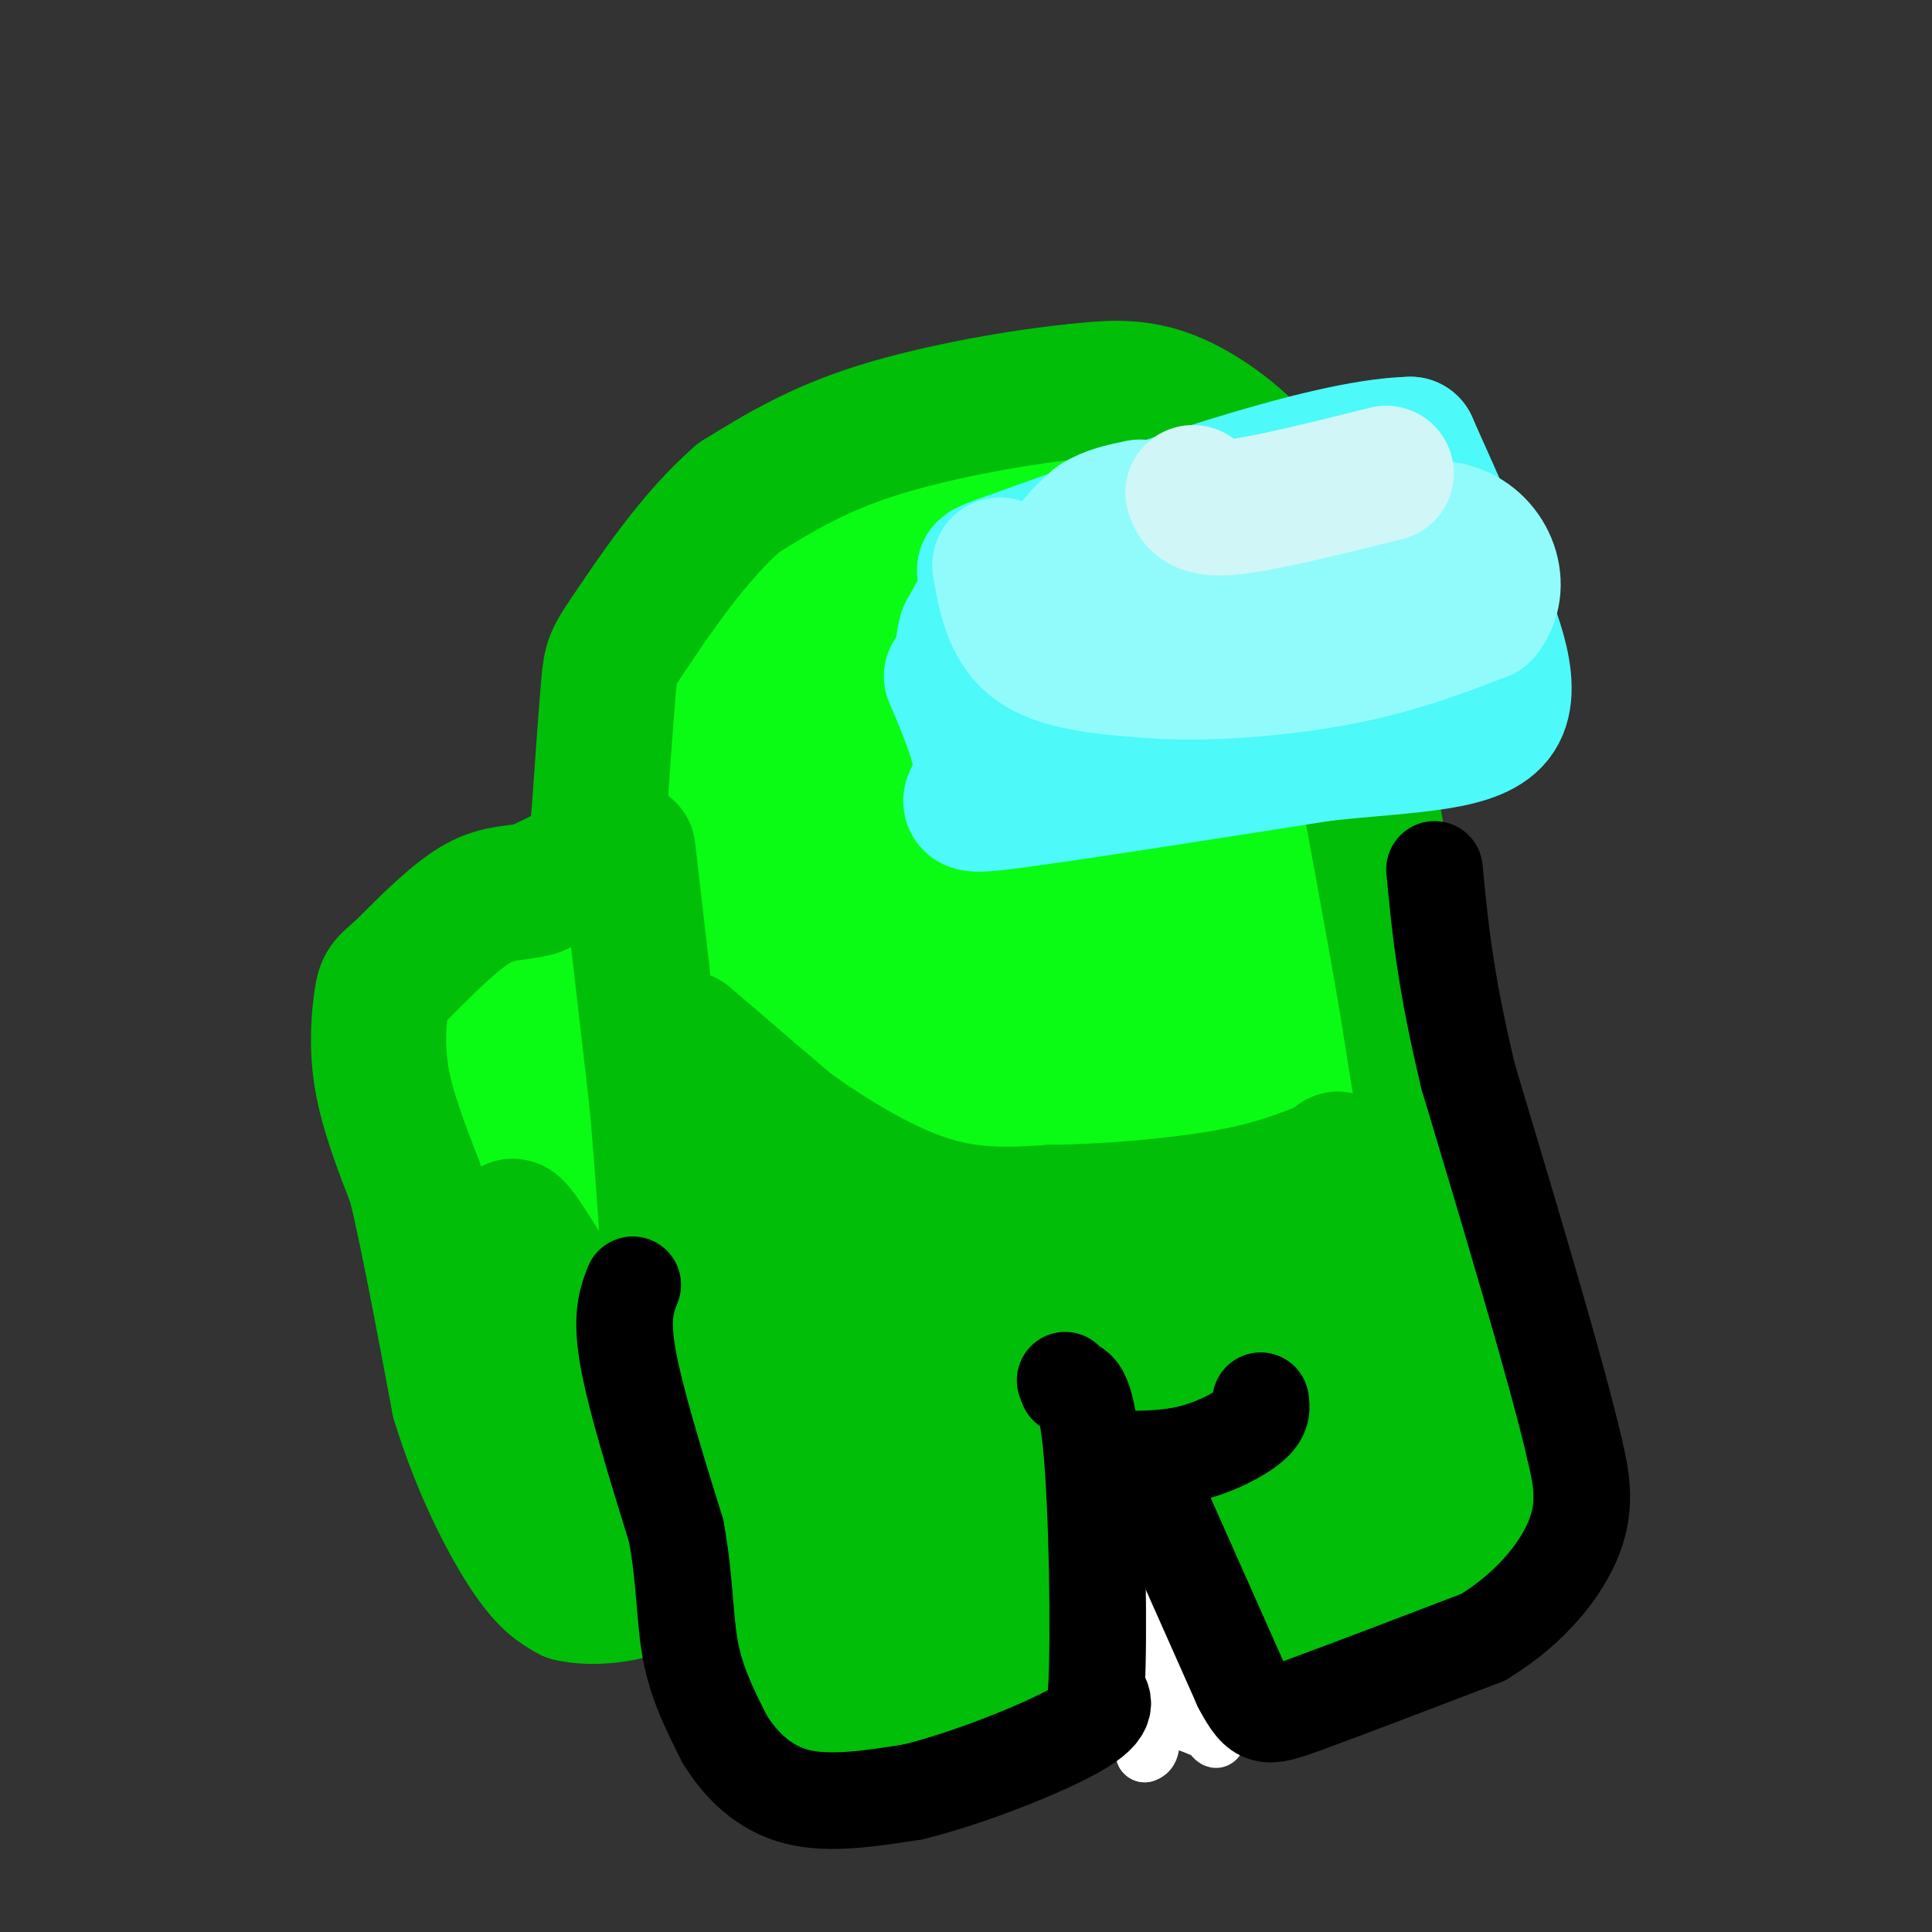 <svg viewBox='0 0 400 400' version='1.1' xmlns='http://www.w3.org/2000/svg' xmlns:xlink='http://www.w3.org/1999/xlink'><rect x="0" y="0" width="400" height="400" fill="#333333" stroke="none"/><g fill='none' stroke='#0AFC15' stroke-width='28' stroke-linecap='round' stroke-linejoin='round'><path d='M135,162c0.583,-13.333 1.167,-26.667 3,-34c1.833,-7.333 4.917,-8.667 8,-10'/><path d='M146,118c3.774,-4.321 9.208,-10.125 15,-15c5.792,-4.875 11.940,-8.821 21,-11c9.060,-2.179 21.030,-2.589 33,-3'/><path d='M215,89c10.714,0.667 21.000,3.833 29,7c8.000,3.167 13.714,6.333 19,16c5.286,9.667 10.143,25.833 15,42'/><path d='M278,154c3.978,14.844 6.422,30.956 8,49c1.578,18.044 2.289,38.022 3,58'/><path d='M289,261c0.500,12.000 0.250,13.000 0,14'/><path d='M132,162c2.750,34.750 5.500,69.500 8,88c2.500,18.500 4.750,20.750 7,23'/><path d='M147,273c2.000,13.333 3.500,35.167 5,57'/><path d='M152,330c1.489,10.467 2.711,8.133 7,8c4.289,-0.133 11.644,1.933 19,4'/><path d='M178,342c7.889,0.844 18.111,0.956 26,0c7.889,-0.956 13.444,-2.978 19,-5'/><path d='M223,337c2.667,-11.167 -0.167,-36.583 -3,-62'/><path d='M220,275c-0.833,-11.667 -1.417,-9.833 -2,-8'/><path d='M220,276c8.667,-0.167 17.333,-0.333 23,-2c5.667,-1.667 8.333,-4.833 11,-8'/><path d='M247,284c5.667,8.500 11.333,17.000 15,26c3.667,9.000 5.333,18.500 7,28'/><path d='M269,338c4.226,2.548 11.292,-5.083 15,-8c3.708,-2.917 4.060,-1.119 4,-7c-0.060,-5.881 -0.530,-19.440 -1,-33'/><path d='M287,290c-1.417,-14.071 -4.458,-32.750 -2,-30c2.458,2.750 10.417,26.929 13,40c2.583,13.071 -0.208,15.036 -3,17'/><path d='M295,317c-4.012,4.405 -12.542,6.917 -20,9c-7.458,2.083 -13.845,3.738 -18,3c-4.155,-0.738 -6.077,-3.869 -8,-7'/><path d='M249,322c-2.905,-11.036 -6.167,-35.125 -6,-30c0.167,5.125 3.762,39.464 4,51c0.238,11.536 -2.881,0.268 -6,-11'/><path d='M241,332c-14.652,-0.303 -48.282,4.441 -56,4c-7.718,-0.441 10.478,-6.067 27,-9c16.522,-2.933 31.371,-3.174 24,-1c-7.371,2.174 -36.963,6.764 -48,8c-11.037,1.236 -3.518,-0.882 4,-3'/><path d='M192,331c7.640,-2.847 24.740,-8.464 30,-12c5.260,-3.536 -1.320,-4.992 -9,-7c-7.680,-2.008 -16.458,-4.568 -21,-4c-4.542,0.568 -4.846,4.266 -5,8c-0.154,3.734 -0.157,7.505 1,11c1.157,3.495 3.473,6.713 6,8c2.527,1.287 5.263,0.644 8,0'/><path d='M153,351c0.583,2.583 1.167,5.167 10,5c8.833,-0.167 25.917,-3.083 43,-6'/><path d='M206,350c13.889,-0.933 27.111,-0.267 40,-3c12.889,-2.733 25.444,-8.867 38,-15'/><path d='M284,332c7.500,-3.036 7.250,-3.125 8,-7c0.750,-3.875 2.500,-11.536 1,-26c-1.500,-14.464 -6.250,-35.732 -11,-57'/><path d='M282,242c-2.022,-12.289 -1.578,-14.511 -7,-31c-5.422,-16.489 -16.711,-47.244 -28,-78'/><path d='M247,133c-4.737,-13.774 -2.579,-9.207 -5,-11c-2.421,-1.793 -9.421,-9.944 -15,-14c-5.579,-4.056 -9.737,-4.016 -15,-3c-5.263,1.016 -11.632,3.008 -18,5'/><path d='M194,110c-6.845,2.667 -14.958,6.833 -20,10c-5.042,3.167 -7.012,5.333 -8,22c-0.988,16.667 -0.994,47.833 -1,79'/><path d='M165,221c1.000,30.000 4.000,65.500 7,101'/><path d='M172,322c2.809,-7.139 6.330,-75.486 9,-100c2.670,-24.514 4.489,-5.196 7,21c2.511,26.196 5.714,59.269 6,70c0.286,10.731 -2.346,-0.880 -2,-23c0.346,-22.120 3.670,-54.749 6,-66c2.330,-11.251 3.665,-1.126 5,9'/><path d='M203,233c7.568,21.544 23.986,70.903 29,66c5.014,-4.903 -1.378,-64.067 -4,-75c-2.622,-10.933 -1.475,26.364 -1,47c0.475,20.636 0.279,24.610 4,14c3.721,-10.610 11.361,-35.805 19,-61'/><path d='M250,224c2.327,9.163 -1.356,62.569 1,65c2.356,2.431 10.750,-46.115 16,-47c5.250,-0.885 7.357,45.890 8,63c0.643,17.110 -0.179,4.555 -1,-8'/><path d='M274,297c-0.608,-10.104 -1.627,-31.364 -10,-28c-8.373,3.364 -24.099,31.351 -32,37c-7.901,5.649 -7.976,-11.039 -11,-20c-3.024,-8.961 -8.996,-10.196 -12,-12c-3.004,-1.804 -3.040,-4.178 -4,2c-0.960,6.178 -2.846,20.908 -2,27c0.846,6.092 4.423,3.546 8,1'/><path d='M211,304c3.611,-2.929 8.637,-10.752 11,-17c2.363,-6.248 2.061,-10.923 1,-13c-1.061,-2.077 -2.882,-1.557 -5,3c-2.118,4.557 -4.534,13.149 -5,19c-0.466,5.851 1.019,8.959 4,9c2.981,0.041 7.459,-2.986 11,-4c3.541,-1.014 6.145,-0.014 7,-14c0.855,-13.986 -0.039,-42.958 -3,-57c-2.961,-14.042 -7.989,-13.155 -11,-12c-3.011,1.155 -4.006,2.577 -5,4'/><path d='M216,222c-0.353,5.060 1.264,15.712 4,23c2.736,7.288 6.591,11.214 10,14c3.409,2.786 6.371,4.434 10,6c3.629,1.566 7.925,3.050 13,-1c5.075,-4.050 10.931,-13.634 13,-22c2.069,-8.366 0.353,-15.514 0,-23c-0.353,-7.486 0.659,-15.309 -2,-23c-2.659,-7.691 -8.989,-15.250 -13,-17c-4.011,-1.750 -5.705,2.307 -7,5c-1.295,2.693 -2.193,4.021 -3,10c-0.807,5.979 -1.525,16.610 -1,24c0.525,7.390 2.293,11.540 4,13c1.707,1.460 3.354,0.230 5,-1'/><path d='M249,230c1.978,-6.436 4.423,-22.025 5,-33c0.577,-10.975 -0.715,-17.336 -3,-24c-2.285,-6.664 -5.564,-13.631 -8,-17c-2.436,-3.369 -4.028,-3.142 -6,-2c-1.972,1.142 -4.325,3.197 -6,7c-1.675,3.803 -2.674,9.352 -3,21c-0.326,11.648 0.019,29.394 2,38c1.981,8.606 5.596,8.070 7,10c1.404,1.930 0.597,6.324 4,0c3.403,-6.324 11.015,-23.365 14,-36c2.985,-12.635 1.342,-20.863 -3,-30c-4.342,-9.137 -11.383,-19.182 -16,-24c-4.617,-4.818 -6.808,-4.409 -9,-4'/><path d='M227,136c-4.643,-1.466 -11.750,-3.133 -16,-2c-4.250,1.133 -5.641,5.064 -8,5c-2.359,-0.064 -5.685,-4.122 -7,16c-1.315,20.122 -0.619,64.426 1,84c1.619,19.574 4.162,14.419 7,10c2.838,-4.419 5.970,-8.103 10,-14c4.030,-5.897 8.958,-14.008 11,-30c2.042,-15.992 1.199,-39.867 1,-51c-0.199,-11.133 0.245,-9.525 -4,-10c-4.245,-0.475 -13.179,-3.035 -18,-3c-4.821,0.035 -5.529,2.663 -7,4c-1.471,1.337 -3.706,1.382 -6,6c-2.294,4.618 -4.647,13.809 -7,23'/><path d='M184,174c-1.320,10.723 -1.119,26.032 -1,33c0.119,6.968 0.155,5.596 1,7c0.845,1.404 2.500,5.585 6,3c3.500,-2.585 8.844,-11.934 12,-17c3.156,-5.066 4.125,-5.847 6,-18c1.875,-12.153 4.656,-35.678 4,-45c-0.656,-9.322 -4.747,-4.443 -9,-1c-4.253,3.443 -8.666,5.448 -13,13c-4.334,7.552 -8.587,20.649 -10,29c-1.413,8.351 0.014,11.955 2,16c1.986,4.045 4.529,8.531 7,12c2.471,3.469 4.868,5.919 9,7c4.132,1.081 9.997,0.791 15,0c5.003,-0.791 9.144,-2.083 7,-11c-2.144,-8.917 -10.572,-25.458 -19,-42'/><path d='M201,160c-7.298,-10.063 -16.044,-14.220 -25,-17c-8.956,-2.780 -18.123,-4.183 -24,1c-5.877,5.183 -8.465,16.951 -10,25c-1.535,8.049 -2.016,12.377 -2,19c0.016,6.623 0.529,15.540 5,18c4.471,2.460 12.901,-1.535 19,-7c6.099,-5.465 9.866,-12.398 12,-20c2.134,-7.602 2.634,-15.873 1,-24c-1.634,-8.127 -5.401,-16.111 -8,-23c-2.599,-6.889 -4.028,-12.683 -6,-6c-1.972,6.683 -4.486,25.841 -7,45'/><path d='M156,171c-0.062,11.223 3.281,16.781 7,19c3.719,2.219 7.812,1.099 10,0c2.188,-1.099 2.469,-2.176 5,-4c2.531,-1.824 7.311,-4.394 13,-17c5.689,-12.606 12.287,-35.248 9,-42c-3.287,-6.752 -16.458,2.386 -24,8c-7.542,5.614 -9.454,7.704 -12,11c-2.546,3.296 -5.728,7.799 -7,16c-1.272,8.201 -0.636,20.101 0,32'/><path d='M157,194c-1.751,7.404 -6.129,9.912 -8,11c-1.871,1.088 -1.234,0.754 -4,0c-2.766,-0.754 -8.933,-1.930 -11,-4c-2.067,-2.070 -0.033,-5.035 2,-8'/><path d='M136,193c-3.111,-2.622 -11.889,-5.178 -18,-5c-6.111,0.178 -9.556,3.089 -13,6'/><path d='M105,194c-3.048,1.774 -4.167,3.208 -5,5c-0.833,1.792 -1.381,3.940 0,11c1.381,7.060 4.690,19.030 8,31'/><path d='M108,241c3.500,15.167 8.250,37.583 13,60'/><path d='M121,301c2.394,10.603 1.879,7.110 5,6c3.121,-1.110 9.879,0.163 13,-1c3.121,-1.163 2.606,-4.761 0,-18c-2.606,-13.239 -7.303,-36.120 -12,-59'/><path d='M127,229c-4.400,-20.067 -9.400,-40.733 -9,-35c0.400,5.733 6.200,37.867 12,70'/><path d='M130,264c2.167,12.667 1.583,9.333 1,6'/></g>
<g fill='none' stroke='#01BE09' stroke-width='28' stroke-linecap='round' stroke-linejoin='round'><path d='M130,176c0.000,0.000 6.000,52.000 6,52'/><path d='M136,228c1.667,18.500 2.833,38.750 4,59'/><path d='M140,287c1.833,18.500 4.417,35.250 7,52'/><path d='M147,339c2.833,11.667 6.417,14.833 10,18'/><path d='M157,357c1.822,3.689 1.378,3.911 6,4c4.622,0.089 14.311,0.044 24,0'/><path d='M187,361c8.833,-1.000 18.917,-3.500 29,-6'/><path d='M216,355c4.667,-3.667 1.833,-9.833 -1,-16'/><path d='M215,339c-1.167,-10.667 -3.583,-29.333 -6,-48'/><path d='M209,291c-1.000,-9.000 -0.500,-7.500 0,-6'/><path d='M218,298c2.583,1.500 5.167,3.000 10,3c4.833,0.000 11.917,-1.500 19,-3'/><path d='M247,298c5.500,-2.333 9.750,-6.667 14,-11'/><path d='M242,308c0.000,0.000 14.000,31.000 14,31'/><path d='M256,339c3.022,6.867 3.578,8.533 6,9c2.422,0.467 6.711,-0.267 11,-1'/><path d='M273,347c6.867,-3.444 18.533,-11.556 25,-17c6.467,-5.444 7.733,-8.222 9,-11'/><path d='M307,319c1.711,-6.289 1.489,-16.511 0,-27c-1.489,-10.489 -4.244,-21.244 -7,-32'/><path d='M300,260c-2.667,-14.333 -5.833,-34.167 -9,-54'/><path d='M291,206c-3.167,-18.167 -6.583,-36.583 -10,-55'/><path d='M281,151c-3.022,-16.200 -5.578,-29.200 -9,-38c-3.422,-8.800 -7.711,-13.400 -12,-18'/><path d='M260,95c-5.289,-5.644 -12.511,-10.756 -19,-13c-6.489,-2.244 -12.244,-1.622 -18,-1'/><path d='M223,81c-10.622,1.000 -28.178,4.000 -41,8c-12.822,4.000 -20.911,9.000 -29,14'/><path d='M153,103c-9.190,7.881 -17.667,20.583 -22,27c-4.333,6.417 -4.524,6.548 -5,12c-0.476,5.452 -1.238,16.226 -2,27'/><path d='M124,169c0.267,5.667 1.933,6.333 0,8c-1.933,1.667 -7.467,4.333 -13,7'/><path d='M111,184c-3.978,1.133 -7.422,0.467 -12,3c-4.578,2.533 -10.289,8.267 -16,14'/><path d='M83,201c-3.298,2.833 -3.542,2.917 -4,6c-0.458,3.083 -1.131,9.167 0,16c1.131,6.833 4.065,14.417 7,22'/><path d='M86,245c2.667,11.167 5.833,28.083 9,45'/><path d='M95,290c4.111,13.489 9.889,24.711 14,31c4.111,6.289 6.556,7.644 9,9'/><path d='M118,330c5.089,1.267 13.311,-0.067 16,-2c2.689,-1.933 -0.156,-4.467 -3,-7'/><path d='M131,321c-3.048,-3.952 -9.167,-10.333 -11,-15c-1.833,-4.667 0.619,-7.619 -1,-16c-1.619,-8.381 -7.310,-22.190 -13,-36'/><path d='M106,254c0.667,-1.500 8.833,12.750 17,27'/><path d='M142,215c0.000,0.000 21.000,18.000 21,18'/><path d='M163,233c8.556,6.267 19.444,12.933 29,16c9.556,3.067 17.778,2.533 26,2'/><path d='M218,251c10.889,-0.089 25.111,-1.311 35,-3c9.889,-1.689 15.444,-3.844 21,-6'/><path d='M274,242c4.000,-1.333 3.500,-1.667 3,-2'/><path d='M162,244c2.489,29.644 4.978,59.289 9,78c4.022,18.711 9.578,26.489 12,28c2.422,1.511 1.711,-3.244 1,-8'/><path d='M184,342c-0.384,-20.415 -1.845,-67.451 -2,-78c-0.155,-10.549 0.997,15.391 4,35c3.003,19.609 7.858,32.888 9,33c1.142,0.112 -1.429,-12.944 -4,-26'/><path d='M191,306c-1.218,-10.471 -2.263,-23.649 -2,-31c0.263,-7.351 1.836,-8.876 2,-12c0.164,-3.124 -1.080,-7.848 4,-3c5.080,4.848 16.483,19.267 20,20c3.517,0.733 -0.852,-12.219 1,-15c1.852,-2.781 9.926,4.610 18,12'/><path d='M234,277c3.547,2.585 3.414,3.048 4,0c0.586,-3.048 1.891,-9.607 2,-7c0.109,2.607 -0.978,14.381 -1,19c-0.022,4.619 1.020,2.084 3,1c1.980,-1.084 4.898,-0.716 8,-5c3.102,-4.284 6.388,-13.221 5,-14c-1.388,-0.779 -7.451,6.598 -6,10c1.451,3.402 10.414,2.829 17,0c6.586,-2.829 10.793,-7.915 15,-13'/><path d='M281,268c3.076,-3.081 3.267,-4.284 1,-3c-2.267,1.284 -6.992,5.057 -10,11c-3.008,5.943 -4.298,14.058 -5,18c-0.702,3.942 -0.818,3.711 2,6c2.818,2.289 8.568,7.098 13,7c4.432,-0.098 7.547,-5.104 8,-10c0.453,-4.896 -1.755,-9.684 -4,-13c-2.245,-3.316 -4.528,-5.162 -8,-1c-3.472,4.162 -8.135,14.332 -9,22c-0.865,7.668 2.067,12.834 5,18'/><path d='M274,323c1.347,3.259 2.213,2.408 3,1c0.787,-1.408 1.494,-3.373 0,-11c-1.494,-7.627 -5.190,-20.917 -6,-22c-0.810,-1.083 1.268,10.040 4,18c2.732,7.960 6.120,12.759 9,10c2.880,-2.759 5.251,-13.074 6,-20c0.749,-6.926 -0.126,-10.463 -1,-14'/><path d='M289,285c-0.560,-6.345 -1.458,-15.208 -6,-17c-4.542,-1.792 -12.726,3.488 -16,4c-3.274,0.512 -1.637,-3.744 0,-8'/></g>
<g fill='none' stroke='#4DF9F9' stroke-width='28' stroke-linecap='round' stroke-linejoin='round'><path d='M197,140c3.444,8.089 6.889,16.178 6,21c-0.889,4.822 -6.111,6.378 5,5c11.111,-1.378 38.556,-5.689 66,-10'/><path d='M274,156c18.571,-1.952 32.000,-1.833 36,-8c4.000,-6.167 -1.429,-18.619 -6,-29c-4.571,-10.381 -8.286,-18.690 -12,-27'/><path d='M292,92c-18.167,0.357 -57.583,14.750 -75,21c-17.417,6.250 -12.833,4.357 -12,6c0.833,1.643 -2.083,6.821 -5,12'/><path d='M200,131c-1.030,3.501 -1.106,6.254 4,8c5.106,1.746 15.394,2.484 23,2c7.606,-0.484 12.529,-2.191 20,-6c7.471,-3.809 17.488,-9.719 21,-13c3.512,-3.281 0.519,-3.931 -6,-4c-6.519,-0.069 -16.563,0.443 -24,2c-7.437,1.557 -12.268,4.159 -14,7c-1.732,2.841 -0.366,5.920 1,9'/><path d='M225,136c0.894,2.722 2.629,5.026 14,3c11.371,-2.026 32.378,-8.383 40,-14c7.622,-5.617 1.857,-10.495 -2,-13c-3.857,-2.505 -5.808,-2.636 -9,-1c-3.192,1.636 -7.626,5.039 -7,9c0.626,3.961 6.313,8.481 12,13'/><path d='M273,133c3.403,2.582 5.910,2.537 8,2c2.090,-0.537 3.765,-1.567 6,-3c2.235,-1.433 5.032,-3.271 7,-6c1.968,-2.729 3.107,-6.350 3,-9c-0.107,-2.650 -1.459,-4.329 -3,-2c-1.541,2.329 -3.270,8.664 -5,15'/></g>
<g fill='none' stroke='#91FBFB' stroke-width='28' stroke-linecap='round' stroke-linejoin='round'><path d='M207,117c1.167,6.667 2.333,13.333 8,17c5.667,3.667 15.833,4.333 26,5'/><path d='M241,139c10.978,0.511 25.422,-0.711 37,-3c11.578,-2.289 20.289,-5.644 29,-9'/><path d='M307,127c4.556,-5.444 1.444,-14.556 -6,-17c-7.444,-2.444 -19.222,1.778 -31,6'/><path d='M270,116c-13.810,2.619 -32.833,6.167 -42,6c-9.167,-0.167 -8.476,-4.048 -7,-7c1.476,-2.952 3.738,-4.976 6,-7'/><path d='M227,108c2.500,-1.667 5.750,-2.333 9,-3'/></g>
<g fill='none' stroke='#D0F6F7' stroke-width='28' stroke-linecap='round' stroke-linejoin='round'><path d='M247,102c0.667,1.833 1.333,3.667 8,3c6.667,-0.667 19.333,-3.833 32,-7'/></g>
<g fill='none' stroke='#FFFFFF' stroke-width='12' stroke-linecap='round' stroke-linejoin='round'><path d='M228,318c0.000,0.000 5.000,13.000 5,13'/><path d='M233,331c1.667,6.500 3.333,16.250 5,26'/><path d='M238,357c0.667,5.333 -0.167,5.667 -1,6'/><path d='M237,363c0.833,-1.833 3.417,-9.417 6,-17'/><path d='M243,346c0.167,-5.500 -2.417,-10.750 -5,-16'/><path d='M238,330c-1.533,-4.444 -2.867,-7.556 -1,-3c1.867,4.556 6.933,16.778 12,29'/><path d='M249,356c2.756,5.356 3.644,4.244 2,3c-1.644,-1.244 -5.822,-2.622 -10,-4'/><path d='M241,355c-1.833,-0.500 -1.417,0.250 -1,1'/></g>
<g fill='none' stroke='#000000' stroke-width='20' stroke-linecap='round' stroke-linejoin='round'><path d='M131,266c-1.250,3.250 -2.500,6.500 -1,15c1.500,8.500 5.750,22.250 10,36'/><path d='M140,317c1.911,10.356 1.689,18.244 3,25c1.311,6.756 4.156,12.378 7,18'/><path d='M150,360c3.356,5.511 8.244,10.289 15,12c6.756,1.711 15.378,0.356 24,-1'/><path d='M189,371c11.111,-2.689 26.889,-8.911 34,-13c7.111,-4.089 5.556,-6.044 4,-8'/><path d='M227,350c0.622,-11.778 0.178,-37.222 -1,-50c-1.178,-12.778 -3.089,-12.889 -5,-13'/><path d='M221,287c-0.833,-2.167 -0.417,-1.083 0,0'/><path d='M229,302c5.778,0.133 11.556,0.267 17,-1c5.444,-1.267 10.556,-3.933 13,-6c2.444,-2.067 2.222,-3.533 2,-5'/><path d='M241,313c0.000,0.000 16.000,36.000 16,36'/><path d='M257,349c3.733,7.111 5.067,6.889 13,4c7.933,-2.889 22.467,-8.444 37,-14'/><path d='M307,339c9.978,-6.044 16.422,-14.156 19,-21c2.578,-6.844 1.289,-12.422 0,-18'/><path d='M326,300c-3.667,-15.833 -12.833,-46.417 -22,-77'/><path d='M304,223c-4.833,-20.000 -5.917,-31.500 -7,-43'/></g>
</svg>